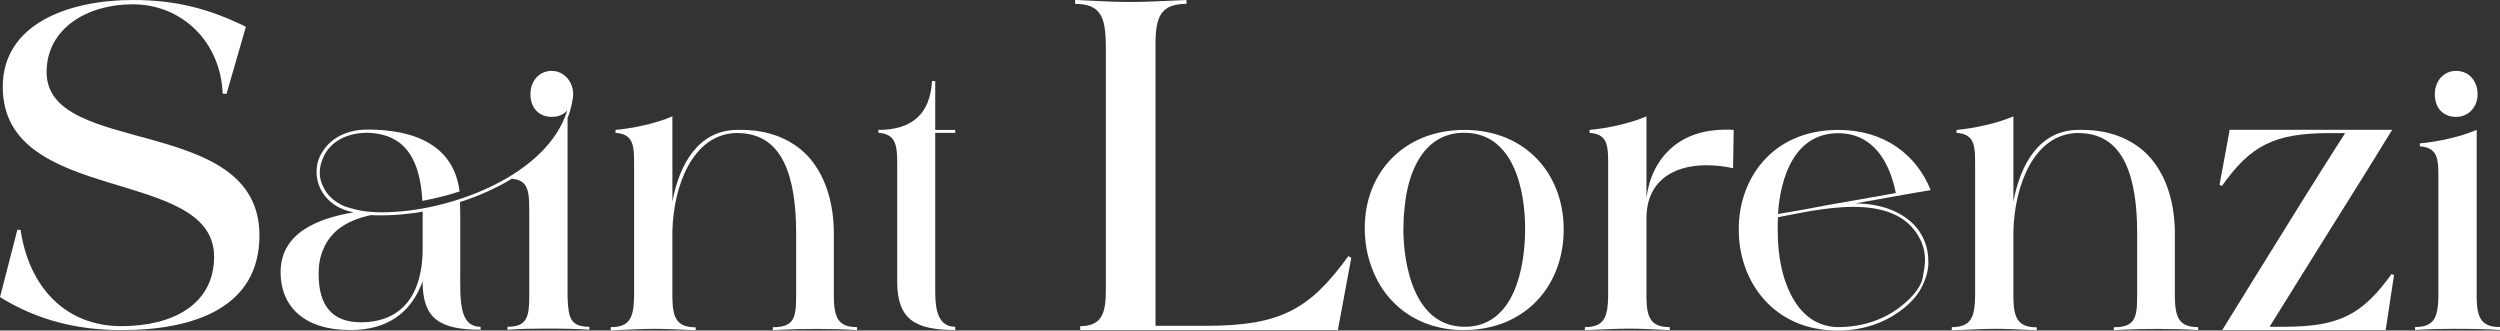 <svg viewBox="0 0 393.162 51.98" xmlns="http://www.w3.org/2000/svg" id="Layer_1"><rect x="0" y="0" width="393.162" height="51.98" fill="#333333" stroke="none"/><defs><style>.cls-1{fill:#fff;}</style></defs><path d="M2.752,36.114l.491.056c1.278,8.776,6.895,15.122,15.853,15.122,7.989,0,14.574-3.355,14.574-10.924C33.67,26.103.435,32.393.435,13.662.435,3.665,10.924,0,20.921,0,27.562,0,32.87,1.349,38.669,4.213l-3.047,10.559-.604-.056c-.309-8.074-6.346-14.041-14.153-14.041-7.133,0-13.536,3.777-13.536,10.671,0,13.423,33.474,6.529,33.474,25.681,0,11.289-10.18,14.883-21.651,14.883-7.007,0-13.227-1.53-19.152-5.181l2.738-10.615h.014Z" class="cls-1"></path><path d="M55.588,33.404h.042c-4.451-.885-5.841-4.128-5.841-6.305,0-.561-.042-1.994,1.25-3.707,1.249-1.713,3.566-3.018,6.767-3.018,7.456,0,13.578,2.499,14.463,9.73-1.994.688-3.946,1.109-5.841,1.488-.365-6.164-2.415-10.573-8.72-10.713-3.707.042-6.122,1.811-6.992,4.17-.281.688-.421,1.348-.421,2.036,0,.098-.099.927.505,2.219.604,1.348,1.755,2.457,3.426,3.159l1.109.323c1.671.505,3.384.604,4.732.604.463,0,.927,0,1.39-.043,9.913-.365,24.656-5.883,27.759-15.992-.604.688-1.432,1.025-2.457,1.025-1.895,0-3.342-1.292-3.342-3.567,0-2.036,1.348-3.664,3.342-3.664s3.384,1.755,3.384,3.664c0,.604-.323,2.415-.885,3.749v28.237c.141,3.159.422,4.591,3.426,4.591v.463c-1.853-.14-4.268-.182-6.992-.182-1.853,0-3.889.042-5.883.182v-.463c3.061,0,3.426-1.53,3.426-4.816v-12.384c0-3.805.098-5.841-2.738-6.08-2.556,1.531-5.238,2.738-8.158,3.665,0,.505.042.786.042,2.134v8.762c0,4.451-.225,8.719,3.201,8.719v.463c-6.402,0-9.126-1.713-9.126-7.61-1.713,4.816-5.42,7.61-11.121,7.653h-.365c-6.81,0-10.839-3.426-10.839-9.127,0-6.262,6.121-8.481,11.443-9.365h.014ZM50.112,43.134c0,4.774,1.994,7.554,6.669,7.554,5.378,0,9.689-3.159,9.689-11.682v-5.743c-.604.141-1.166.225-1.713.281l-1.671.183c-1.671.14-2.738.14-3.244.14s-1.025,0-1.53-.042c-3.286.744-6.206,2.176-7.512,5.476-.463,1.067-.702,2.359-.702,3.847l.014-.014Z" class="cls-1"></path><path d="M96.055,51.446c3.019,0,3.609-1.53,3.665-4.872v-19.559c0-3.89.182-5.884-2.921-6.122v-.464c2.64-.224,6.445-1.025,8.944-2.134v13.395c1.11-5.883,4.072-11.12,10.012-11.261h.828c4.072,0,7.737,1.292,10.376,4.03,2.598,2.78,4.03,6.768,4.17,11.64v10.531c.043,3.286.646,4.816,3.665,4.816v.463c-2.176-.14-4.31-.182-6.304-.182s-3.707.042-4.957.098c-.744.042-1.39.042-1.994.098v-.463c3.286,0,3.665-1.432,3.665-4.816v-10.011c0-4.128-.463-8.116-1.895-11.079-1.433-2.92-3.749-4.633-7.414-4.633h-.183c-6.767.225-9.828,8.298-9.969,15.529v10.433c.042,3.159.744,4.591,3.665,4.591v.463c-3.103-.14-4.774-.224-6.445-.224-1.811,0-3.426.098-6.627.224h-.281v-.491Z" class="cls-1"></path><path d="M138.135,20.43c5.336,0,8.158-2.555,8.439-7.694h.505v7.694h3.145v.463h-3.145v25.078c0,3.103.646,5.419,3.145,5.419v.506c-6.402,0-9.126-1.713-9.126-7.652v-17.243c0-3.665.182-5.883-2.963-6.122v-.463.014Z" class="cls-1"></path><path d="M169.082.604v-.604c3.96.183,6.276.309,8.663.309s4.76-.126,8.846-.309v.604c-4.03,0-4.872,2.008-4.872,6.347v44.285h8.045c11.528,0,16.218-2.556,22.255-10.924.183,0,.365.182.492.239l-2.078,11.162v.183h-40.551v-.604c3.595,0,4.03-2.317,4.03-5.855V7.568c0-3.538-.365-5.672-2.317-6.529-.674-.309-1.46-.421-2.499-.421l-.014-.014Z" class="cls-1"></path><path d="M214.631,35.819c0-8.663,6.164-15.389,15.67-15.389s15.614,6.81,15.614,15.67-6.066,15.81-15.754,15.81c-7.133,0-12.328-4.03-14.42-9.787-.745-1.951-1.11-4.029-1.11-6.304M220.697,35.861c0,5.939,1.755,15.529,9.646,15.529s9.506-9.463,9.506-15.445-1.755-15.066-9.59-15.066c-6.445,0-8.902,6.305-9.365,11.823-.141,1.165-.183,2.176-.183,3.159h-.014Z" class="cls-1"></path><path d="M249.242,51.446c3.019,0,3.609-1.53,3.665-4.872v-19.559c0-3.89.182-5.884-2.921-6.122v-.464c2.64-.224,6.445-1.025,8.944-2.134v12.848c.365-3.019,1.629-5.841,3.89-7.835,2.218-1.994,5.237-2.921,8.621-2.921.365,0,.786,0,1.207.042l-.098,6.024c-1.432-.323-2.878-.463-4.212-.463-5.378,0-9.408,2.639-9.408,8.34v12.525c.042,3.159.744,4.591,3.665,4.591v.463c-3.103-.14-4.774-.224-6.445-.224-1.811,0-3.426.098-6.627.224h-.281v-.463Z" class="cls-1"></path><path d="M273.449,35.917c0-7.512,5.013-15.487,15.67-15.487,7.189,0,12.286,3.89,14.504,9.464-1.53.238-6.347,1.109-11.822,2.092,4.071.042,6.992,1.292,8.902,3.061,1.853,1.755,2.555,3.988,2.555,5.939,0,.365.14,1.713-.927,3.946-.561,1.165-1.348,2.134-2.316,3.019-2.781,2.457-6.389,4.029-11.037,4.029-10.151,0-15.529-7.835-15.529-15.768v-.295ZM279.571,36.058c0,2.597.238,6.164,1.713,9.506,1.488,3.383,3.945,5.841,7.835,5.883,4.451-.042,7.919-1.531,10.573-3.89,1.53-1.348,2.415-2.639,2.681-3.847.239-1.25.365-2.134.365-2.738,0-1.165-.224-2.275-.786-3.384-1.994-3.945-6.122-5.054-10.474-5.054s-9.043,1.109-11.865,1.628c-.042.646-.042,1.25-.042,1.896M286.844,32.351c4.03-.688,8.116-1.432,11.303-1.994-.969-4.816-3.482-9.407-9.084-9.407-6.867,0-9.085,7.006-9.45,12.707,2.176-.365,4.633-.786,7.231-1.292v-.014Z" class="cls-1"></path><path d="M306.951,51.446c3.019,0,3.609-1.53,3.665-4.872v-19.559c0-3.89.182-5.884-2.921-6.122v-.464c2.64-.224,6.445-1.025,8.944-2.134v13.395c1.11-5.883,4.072-11.12,10.012-11.261h.828c4.072,0,7.737,1.292,10.376,4.03,2.598,2.78,4.03,6.768,4.17,11.64v10.531c.043,3.286.646,4.816,3.665,4.816v.463c-2.176-.14-4.31-.182-6.304-.182s-3.707.042-4.957.098c-.744.042-1.39.042-1.994.098v-.463c3.286,0,3.665-1.432,3.665-4.816v-10.011c0-4.128-.463-8.116-1.895-11.079-1.433-2.92-3.749-4.633-7.414-4.633h-.183c-6.767.225-9.828,8.298-9.969,15.529v10.433c.042,3.159.744,4.591,3.665,4.591v.463c-3.103-.14-4.774-.224-6.445-.224-1.811,0-3.426.098-6.627.224h-.281v-.491Z" class="cls-1"></path><path d="M350.618,20.514v-.098h25.583c-1.11,1.853-5.883,9.548-10.475,16.835-2.64,4.268-5.602,9-8.804,14.139h2.275c8.762,0,12.328-1.952,16.919-8.298l.099.042s.14.098.281.098l-1.292,8.537-.042.042v.099h-25.681c3.243-5.238,6.206-10.068,8.902-14.378,4.535-7.372,9.449-15.108,10.432-16.597h-2.457c-8.72,0-12.426,1.952-16.919,8.298-.043,0-.099,0-.141-.042-.14-.042-.182-.098-.239-.14l1.573-8.537h-.014Z" class="cls-1"></path><path d="M383.474,46.574v-17.438c0-3.89.182-5.884-2.921-6.122v-.464c2.64-.224,6.445-1.025,8.944-2.134v26.425c.043,3.159.745,4.592,3.665,4.592v.463c-1.853-.14-4.493-.183-7.329-.183-1.994,0-4.03.043-6.024.183v-.463c3.019,0,3.609-1.531,3.665-4.873v.014ZM386.254,11.149c2.092,0,3.384,1.671,3.384,3.665s-1.39,3.566-3.384,3.566-3.342-1.348-3.342-3.566c0-2.036,1.348-3.665,3.342-3.665" class="cls-1"></path></svg>